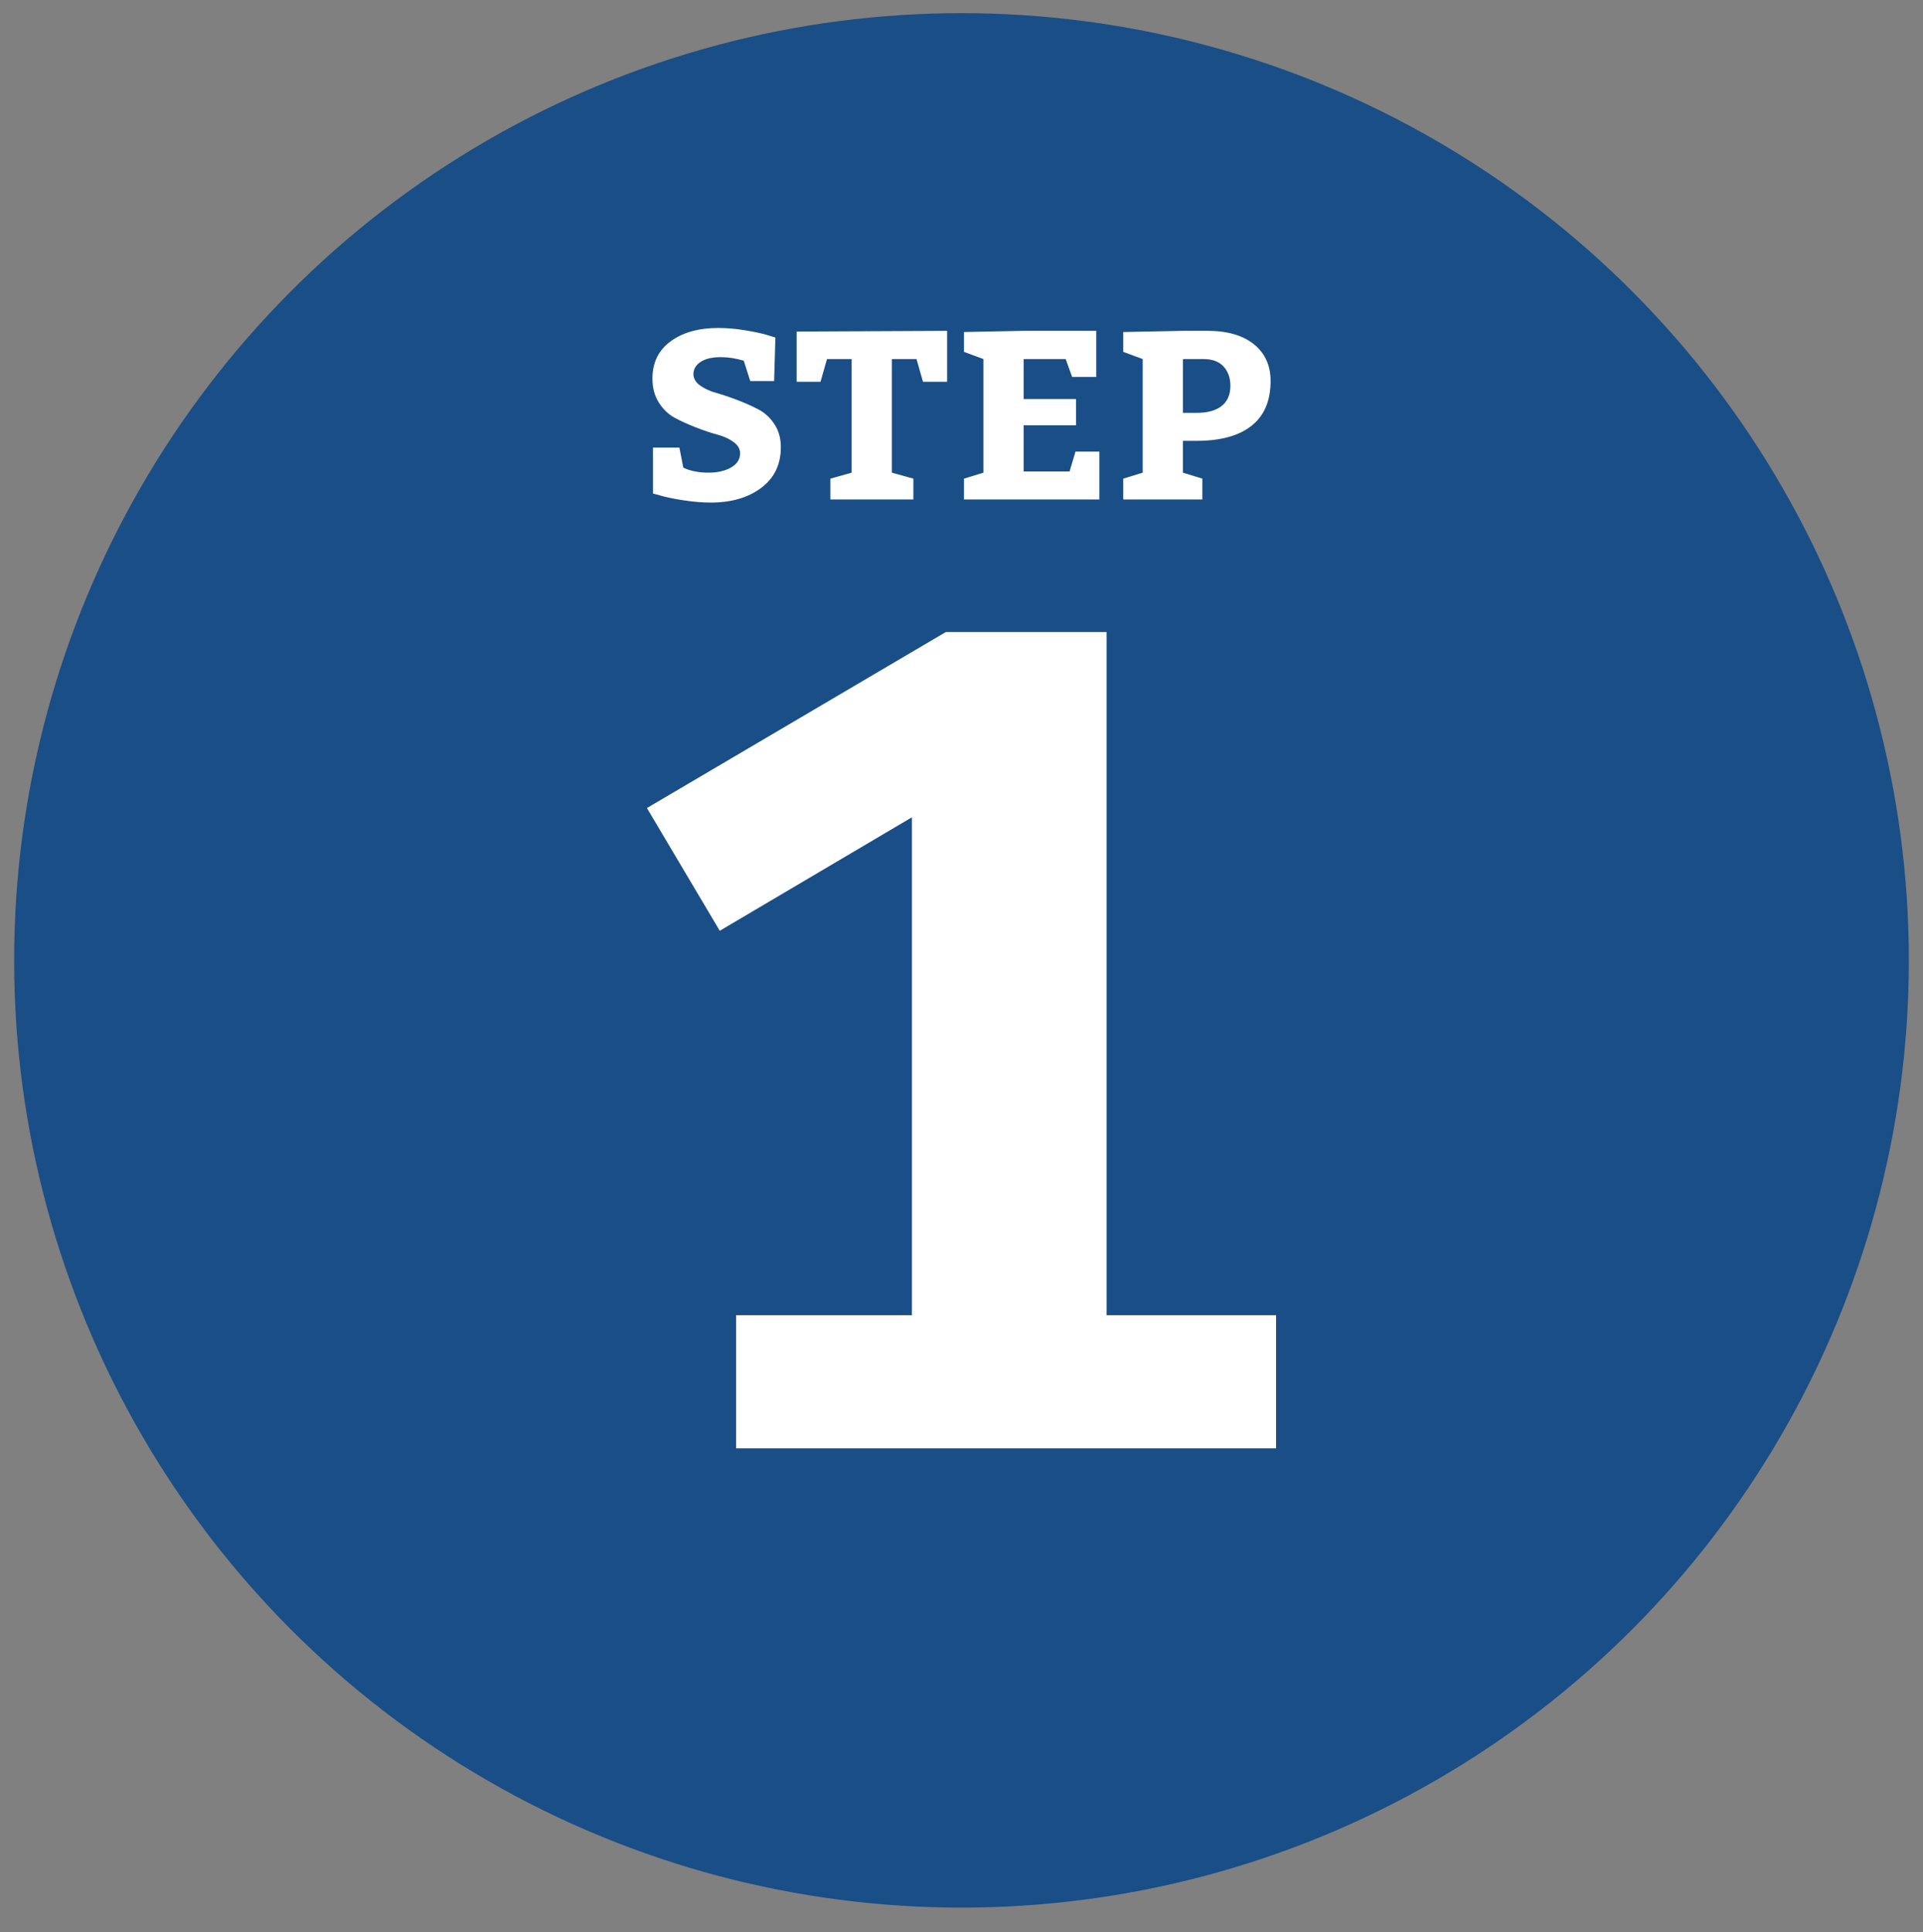 <svg xmlns="http://www.w3.org/2000/svg" xmlns:xlink="http://www.w3.org/1999/xlink" id="stepOne" x="0px" y="0px" width="146.168px" height="146.872px" viewBox="0 0 146.168 146.872" xml:space="preserve"><rect x="0" y="0" width="146.168" height="146.872" fill="#808080" stroke="none"/>			<g>				<circle fill="#1A4E86" cx="73.084" cy="73.008" r="72.008"></circle>				<g>					<path fill="#FFFFFF" d="M51.641,34.022l0.296,1.527c0.525,0.254,1.17,0.382,1.933,0.382c0.67,0,1.235-0.131,1.695-0.392       c0.46-0.26,0.69-0.621,0.69-1.081c0-0.328-0.165-0.612-0.493-0.854c-0.329-0.243-0.739-0.431-1.232-0.564       c-0.493-0.133-1.028-0.312-1.607-0.536c-0.578-0.224-1.113-0.467-1.606-0.728c-0.493-0.26-0.904-0.647-1.232-1.163       c-0.329-0.516-0.493-1.124-0.493-1.827c0-1.225,0.464-2.173,1.391-2.846s2.132-1.009,3.618-1.009c0.657,0,1.347,0.061,2.07,0.182       c0.723,0.121,1.281,0.242,1.676,0.363l0.592,0.182l-0.099,3.31h-1.814l-0.492-1.546c-0.592-0.182-1.171-0.272-1.735-0.272       c-0.671,0-1.187,0.121-1.548,0.363c-0.362,0.243-0.543,0.552-0.543,0.928c0,0.327,0.165,0.612,0.493,0.854       s0.739,0.434,1.232,0.572c0.493,0.14,1.025,0.318,1.598,0.537c0.571,0.218,1.104,0.454,1.597,0.709       c0.493,0.254,0.904,0.63,1.232,1.127s0.493,1.079,0.493,1.746c0,1.321-0.496,2.354-1.489,3.1       c-0.992,0.745-2.271,1.118-3.835,1.118c-0.657,0-1.354-0.058-2.09-0.173s-1.309-0.233-1.716-0.354l-0.592-0.163v-3.491H51.641z"></path>					<path fill="#FFFFFF" d="M63.117,37.968v-1.582l1.617-0.454v-8.637H62.86l-0.492,1.728h-1.814v-3.818l11.437-0.055v3.873h-1.834       l-0.493-1.728H67.79v8.637l1.637,0.454v1.582H63.117z"></path>					<path fill="#FFFFFF" d="M77.807,27.295v3.036h3.982v2h-3.982v3.51h3.49l0.453-1.51h1.814v3.637H73.272v-1.582l1.479-0.454v-8.637       l-1.479-0.546V25.24l4.535-0.091h5.521v3.509h-1.834l-0.492-1.363H77.807z"></path>					<path fill="#FFFFFF" d="M91.392,36.386v1.582h-6.014v-1.582l1.479-0.454v-8.637l-1.479-0.546V25.24l4.535-0.091h1.873       c1.499,0,2.672,0.34,3.521,1.019c0.848,0.679,1.271,1.612,1.271,2.8c0,1.503-0.483,2.637-1.449,3.399       c-0.967,0.764-2.356,1.146-4.171,1.146h-1.045v2.419L91.392,36.386z M89.914,27.295v4.091h1.045c0.828,0,1.463-0.176,1.903-0.527       s0.66-0.86,0.66-1.527c0-0.605-0.174-1.097-0.522-1.473c-0.349-0.375-0.852-0.563-1.509-0.563H89.914z"></path>				</g>				<g>					<path fill="#FFFFFF" d="M96.996,99.979v10.123H55.95V99.979h13.364V62.131l-14.604,8.626l-5.537-9.33l22.719-13.379h12.218v51.931       H96.996z"></path>				</g>			</g>			</svg>